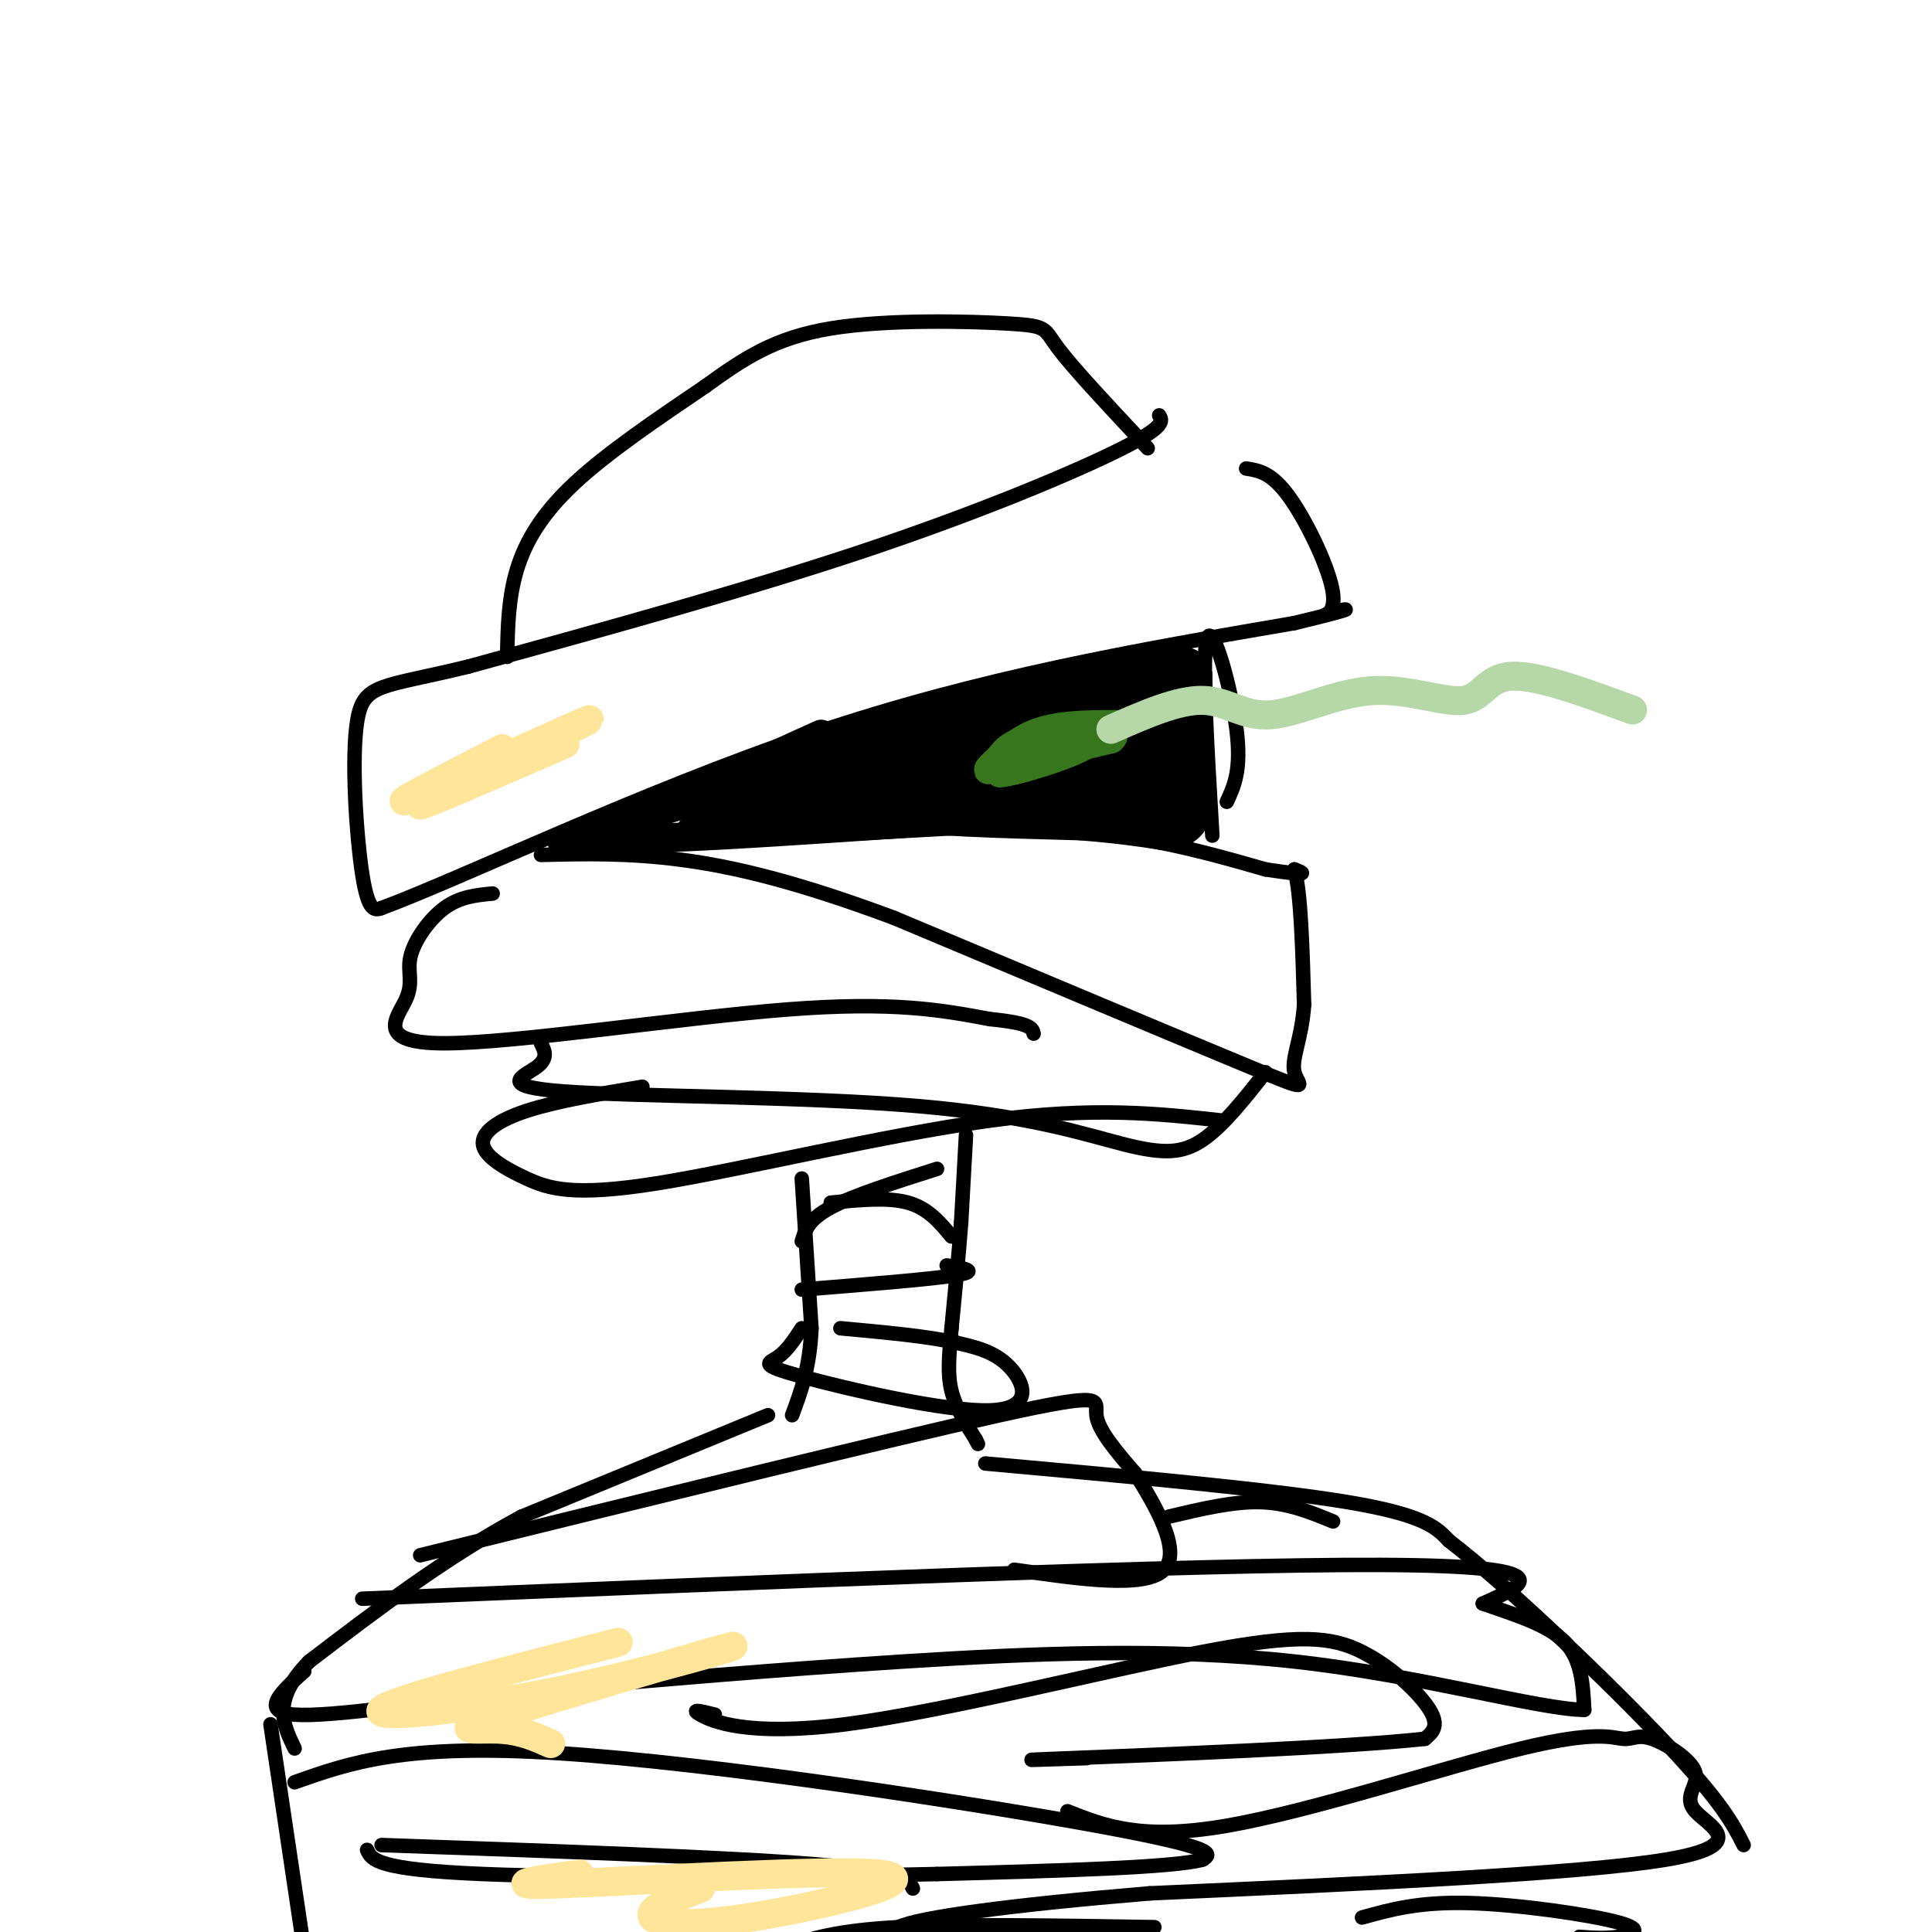<svg viewBox='0 0 400 400' version='1.1' xmlns='http://www.w3.org/2000/svg' xmlns:xlink='http://www.w3.org/1999/xlink'><g fill='none' stroke='rgb(0,0,0)' stroke-width='3' stroke-linecap='round' stroke-linejoin='round'><path d='M105,136c0.111,-6.044 0.222,-12.089 2,-18c1.778,-5.911 5.222,-11.689 12,-18c6.778,-6.311 16.889,-13.156 27,-20'/><path d='M146,80c7.928,-5.732 14.249,-10.062 26,-12c11.751,-1.938 28.933,-1.483 37,-1c8.067,0.483 7.019,0.995 10,5c2.981,4.005 9.990,11.502 17,19'/><path d='M236,91c2.833,3.167 1.417,1.583 0,0'/><path d='M240,86c0.689,1.156 1.378,2.311 -8,7c-9.378,4.689 -28.822,12.911 -53,21c-24.178,8.089 -53.089,16.044 -82,24'/><path d='M97,138c-17.905,4.381 -21.667,3.333 -23,11c-1.333,7.667 -0.238,24.048 1,32c1.238,7.952 2.619,7.476 4,7'/><path d='M79,188c15.956,-5.889 53.844,-24.111 89,-36c35.156,-11.889 67.578,-17.444 100,-23'/><path d='M268,129c16.880,-4.069 9.081,-2.740 7,-2c-2.081,0.740 1.555,0.892 1,-4c-0.555,-4.892 -5.301,-14.826 -9,-20c-3.699,-5.174 -6.349,-5.587 -9,-6'/><path d='M115,175c34.750,-2.417 69.500,-4.833 94,-4c24.500,0.833 38.750,4.917 53,9'/><path d='M262,180c9.833,1.500 7.917,0.750 6,0'/><path d='M268,180c1.333,4.667 1.667,16.333 2,28'/><path d='M270,208c-0.488,7.190 -2.708,11.167 -2,14c0.708,2.833 4.345,4.524 -9,-1c-13.345,-5.524 -43.673,-18.262 -74,-31'/><path d='M185,190c-20.000,-7.444 -33.000,-10.556 -44,-12c-11.000,-1.444 -20.000,-1.222 -29,-1'/><path d='M251,173c-1.133,-19.089 -2.267,-38.178 -1,-41c1.267,-2.822 4.933,10.622 6,19c1.067,8.378 -0.467,11.689 -2,15'/><path d='M102,185c-3.395,0.320 -6.791,0.639 -10,3c-3.209,2.361 -6.233,6.762 -7,10c-0.767,3.238 0.722,5.311 -1,9c-1.722,3.689 -6.656,8.993 8,9c14.656,0.007 48.902,-5.284 71,-7c22.098,-1.716 32.049,0.142 42,2'/><path d='M205,211c8.500,0.833 8.750,1.917 9,3'/><path d='M112,216c0.792,1.577 1.585,3.154 -1,5c-2.585,1.846 -8.546,3.962 6,5c14.546,1.038 49.600,1.000 73,3c23.400,2.000 35.146,6.038 43,8c7.854,1.962 11.815,1.846 16,-1c4.185,-2.846 8.592,-8.423 13,-14'/><path d='M133,225c-8.944,1.497 -17.887,2.994 -24,5c-6.113,2.006 -9.395,4.521 -9,7c0.395,2.479 4.467,4.922 9,7c4.533,2.078 9.528,3.790 27,1c17.472,-2.790 47.421,-10.083 69,-13c21.579,-2.917 34.790,-1.459 48,0'/><path d='M166,244c0.000,0.000 2.000,31.000 2,31'/><path d='M168,275c-0.333,8.167 -2.167,13.083 -4,18'/><path d='M200,235c0.000,0.000 -1.000,18.000 -1,18'/><path d='M199,253c-0.500,6.667 -1.250,14.333 -2,22'/><path d='M197,275c-0.533,5.867 -0.867,9.533 0,13c0.867,3.467 2.933,6.733 5,10'/><path d='M202,298c0.833,1.667 0.417,0.833 0,0'/><path d='M159,293c0.000,0.000 -51.000,21.000 -51,21'/><path d='M108,314c-15.833,8.500 -29.917,19.250 -44,30'/><path d='M64,344c-7.833,8.000 -5.417,13.000 -3,18'/><path d='M204,303c29.500,2.667 59.000,5.333 75,8c16.000,2.667 18.500,5.333 21,8'/><path d='M300,319c12.556,9.644 33.444,29.756 45,42c11.556,12.244 13.778,16.622 16,21'/><path d='M56,357c0.000,0.000 7.000,47.000 7,47'/><path d='M75,331c86.167,-3.583 172.333,-7.167 211,-7c38.667,0.167 29.833,4.083 21,8'/><path d='M307,332c6.867,2.400 13.533,4.400 17,8c3.467,3.600 3.733,8.800 4,14'/><path d='M328,354c-9.036,-0.024 -33.625,-7.083 -60,-10c-26.375,-2.917 -54.536,-1.690 -81,0c-26.464,1.690 -51.232,3.845 -76,6'/><path d='M111,350c-23.022,2.444 -42.578,5.556 -50,5c-7.422,-0.556 -2.711,-4.778 2,-9'/><path d='M87,322c48.622,-11.978 97.244,-23.956 120,-29c22.756,-5.044 19.644,-3.156 20,0c0.356,3.156 4.178,7.578 8,12'/><path d='M235,305c3.956,6.311 9.844,16.089 6,20c-3.844,3.911 -17.422,1.956 -31,0'/><path d='M166,275c-1.547,2.359 -3.094,4.718 -5,6c-1.906,1.282 -4.171,1.488 5,4c9.171,2.512 29.777,7.330 39,7c9.223,-0.330 7.064,-5.809 4,-9c-3.064,-3.191 -7.032,-4.096 -11,-5'/><path d='M198,278c-5.833,-1.333 -14.917,-2.167 -24,-3'/><path d='M166,267c13.500,-1.083 27.000,-2.167 32,-3c5.000,-0.833 1.500,-1.417 -2,-2'/><path d='M166,257c0.667,-2.250 1.333,-4.500 6,-7c4.667,-2.500 13.333,-5.250 22,-8'/><path d='M172,249c5.917,-0.583 11.833,-1.167 16,0c4.167,1.167 6.583,4.083 9,7'/><path d='M242,314c6.667,-1.583 13.333,-3.167 19,-3c5.667,0.167 10.333,2.083 15,4'/><path d='M61,369c11.378,-4.044 22.756,-8.089 55,-6c32.244,2.089 85.356,10.311 111,15c25.644,4.689 23.822,5.844 22,7'/><path d='M249,385c-5.500,1.667 -30.250,2.333 -55,3'/><path d='M194,388c-28.378,0.689 -71.822,0.911 -94,0c-22.178,-0.911 -23.089,-2.956 -24,-5'/><path d='M79,382c35.833,1.250 71.667,2.500 90,4c18.333,1.500 19.167,3.250 20,5'/><path d='M148,355c-2.658,-0.659 -5.315,-1.317 -3,0c2.315,1.317 9.604,4.610 30,2c20.396,-2.610 53.900,-11.122 74,-15c20.100,-3.878 26.796,-3.121 33,0c6.204,3.121 11.915,8.606 14,12c2.085,3.394 0.542,4.697 -1,6'/><path d='M295,360c-16.511,1.822 -57.289,3.378 -73,4c-15.711,0.622 -6.356,0.311 3,0'/><path d='M221,375c7.650,3.031 15.299,6.062 33,3c17.701,-3.062 45.452,-12.218 61,-16c15.548,-3.782 18.892,-2.190 21,-2c2.108,0.190 2.979,-1.021 6,0c3.021,1.021 8.191,4.274 9,7c0.809,2.726 -2.744,4.926 0,8c2.744,3.074 11.784,7.021 -6,10c-17.784,2.979 -62.392,4.989 -107,7'/><path d='M238,392c-28.956,2.422 -47.844,4.978 -52,7c-4.156,2.022 6.422,3.511 17,5'/><path d='M264,403c0.000,0.000 4.000,1.000 4,1'/><path d='M282,397c5.839,-1.631 11.679,-3.262 22,-3c10.321,0.262 25.125,2.417 31,4c5.875,1.583 2.821,2.595 0,3c-2.821,0.405 -5.411,0.202 -8,0'/><path d='M239,399c-20.167,-0.333 -40.333,-0.667 -53,0c-12.667,0.667 -17.833,2.333 -23,4'/></g>
<g fill='none' stroke='rgb(0,0,0)' stroke-width='12' stroke-linecap='round' stroke-linejoin='round'><path d='M207,154c-10.663,1.861 -21.326,3.722 -20,5c1.326,1.278 14.642,1.973 23,2c8.358,0.027 11.758,-0.614 5,-1c-6.758,-0.386 -23.673,-0.518 -26,0c-2.327,0.518 9.933,1.685 19,1c9.067,-0.685 14.941,-3.223 14,-5c-0.941,-1.777 -8.697,-2.793 -15,-2c-6.303,0.793 -11.151,3.397 -16,6'/><path d='M191,160c5.252,-0.383 26.382,-4.340 34,-7c7.618,-2.660 1.722,-4.022 -9,-3c-10.722,1.022 -26.271,4.429 -22,3c4.271,-1.429 28.363,-7.694 32,-9c3.637,-1.306 -13.182,2.347 -30,6'/><path d='M196,150c3.952,-1.345 28.833,-7.708 32,-8c3.167,-0.292 -15.381,5.488 -22,8c-6.619,2.512 -1.310,1.756 4,1'/><path d='M210,151c4.192,-0.302 12.673,-1.555 20,-1c7.327,0.555 13.502,2.920 7,4c-6.502,1.080 -25.681,0.877 -37,1c-11.319,0.123 -14.778,0.572 -5,1c9.778,0.428 32.794,0.837 34,2c1.206,1.163 -19.397,3.082 -40,5'/><path d='M189,163c2.298,0.619 28.042,-0.333 29,0c0.958,0.333 -22.869,1.952 -26,3c-3.131,1.048 14.435,1.524 32,2'/><path d='M224,168c8.167,0.667 12.583,1.333 17,2'/><path d='M241,170c3.500,-0.167 3.750,-1.583 4,-3'/><path d='M245,167c0.000,-3.500 -2.000,-10.750 -4,-18'/><path d='M241,149c-1.466,1.026 -3.132,12.590 -3,14c0.132,1.410 2.060,-7.335 2,-11c-0.060,-3.665 -2.109,-2.250 -4,-1c-1.891,1.250 -3.625,2.337 -3,5c0.625,2.663 3.607,6.904 5,6c1.393,-0.904 1.196,-6.952 1,-13'/><path d='M239,149c0.196,-0.143 0.186,5.999 1,9c0.814,3.001 2.453,2.859 3,-1c0.547,-3.859 0.002,-11.437 0,-12c-0.002,-0.563 0.538,5.887 1,8c0.462,2.113 0.846,-0.111 1,-3c0.154,-2.889 0.077,-6.445 0,-10'/><path d='M245,140c-4.833,-0.333 -16.917,3.833 -29,8'/><path d='M216,148c-9.852,2.935 -19.981,6.271 -14,5c5.981,-1.271 28.072,-7.150 21,-6c-7.072,1.150 -43.306,9.329 -52,11c-8.694,1.671 10.153,-3.164 29,-8'/><path d='M200,150c6.733,-1.689 9.067,-1.911 3,0c-6.067,1.911 -20.533,5.956 -35,10'/></g>
<g fill='none' stroke='rgb(0,0,0)' stroke-width='6' stroke-linecap='round' stroke-linejoin='round'><path d='M170,152c-11.405,5.137 -22.810,10.274 -18,10c4.810,-0.274 25.833,-5.958 22,-5c-3.833,0.958 -32.524,8.560 -38,10c-5.476,1.440 12.262,-3.280 30,-8'/><path d='M166,159c-2.667,1.000 -24.333,7.500 -46,14'/><path d='M120,173c4.667,1.833 39.333,-0.583 74,-3'/><path d='M194,170c16.220,-0.694 19.770,-0.928 3,0c-16.770,0.928 -53.861,3.019 -54,2c-0.139,-1.019 36.675,-5.148 44,-6c7.325,-0.852 -14.837,1.574 -37,4'/><path d='M150,170c7.032,-0.332 43.111,-3.164 44,-3c0.889,0.164 -33.411,3.322 -35,3c-1.589,-0.322 29.534,-4.125 31,-5c1.466,-0.875 -26.724,1.179 -37,2c-10.276,0.821 -2.638,0.411 5,0'/><path d='M158,167c11.788,-1.841 38.758,-6.442 36,-7c-2.758,-0.558 -35.242,2.927 -38,3c-2.758,0.073 24.212,-3.265 33,-4c8.788,-0.735 -0.606,1.132 -10,3'/></g>
<g fill='none' stroke='rgb(56,118,29)' stroke-width='6' stroke-linecap='round' stroke-linejoin='round'><path d='M205,159c0.000,0.000 25.000,-6.000 25,-6'/><path d='M230,153c2.244,-1.511 -4.644,-2.289 -10,-1c-5.356,1.289 -9.178,4.644 -13,8'/><path d='M207,160c2.631,-0.012 15.708,-4.042 18,-6c2.292,-1.958 -6.202,-1.845 -11,-1c-4.798,0.845 -5.899,2.423 -7,4'/><path d='M207,157c-1.869,1.464 -3.042,3.125 -2,2c1.042,-1.125 4.298,-5.036 9,-7c4.702,-1.964 10.851,-1.982 17,-2'/><path d='M231,150c1.333,0.333 -3.833,2.167 -9,4'/><path d='M222,154c-3.500,1.500 -7.750,3.250 -12,5'/></g>
<g fill='none' stroke='rgb(182,215,168)' stroke-width='6' stroke-linecap='round' stroke-linejoin='round'><path d='M230,151c6.938,-3.057 13.877,-6.115 19,-6c5.123,0.115 8.431,3.401 14,3c5.569,-0.401 13.400,-4.489 21,-5c7.600,-0.511 14.969,2.555 19,2c4.031,-0.555 4.723,-4.730 10,-5c5.277,-0.270 15.138,3.365 25,7'/></g>
<g fill='none' stroke='rgb(255,229,153)' stroke-width='6' stroke-linecap='round' stroke-linejoin='round'><path d='M114,361c-3.152,-1.412 -6.304,-2.823 -11,-3c-4.696,-0.177 -10.935,0.881 1,-3c11.935,-3.881 42.044,-12.700 47,-14c4.956,-1.300 -15.243,4.919 -35,9c-19.757,4.081 -39.074,6.023 -37,4c2.074,-2.023 25.537,-8.012 49,-14'/><path d='M120,388c-9.088,1.294 -18.175,2.587 -3,2c15.175,-0.587 54.613,-3.055 65,-2c10.387,1.055 -8.278,5.633 -21,8c-12.722,2.367 -19.502,2.522 -23,2c-3.498,-0.522 -3.714,-1.721 -2,-3c1.714,-1.279 5.357,-2.640 9,-4'/><path d='M117,154c-17.280,7.530 -34.560,15.060 -29,12c5.560,-3.060 33.958,-16.708 34,-17c0.042,-0.292 -28.274,12.774 -36,16c-7.726,3.226 5.137,-3.387 18,-10'/></g>
</svg>